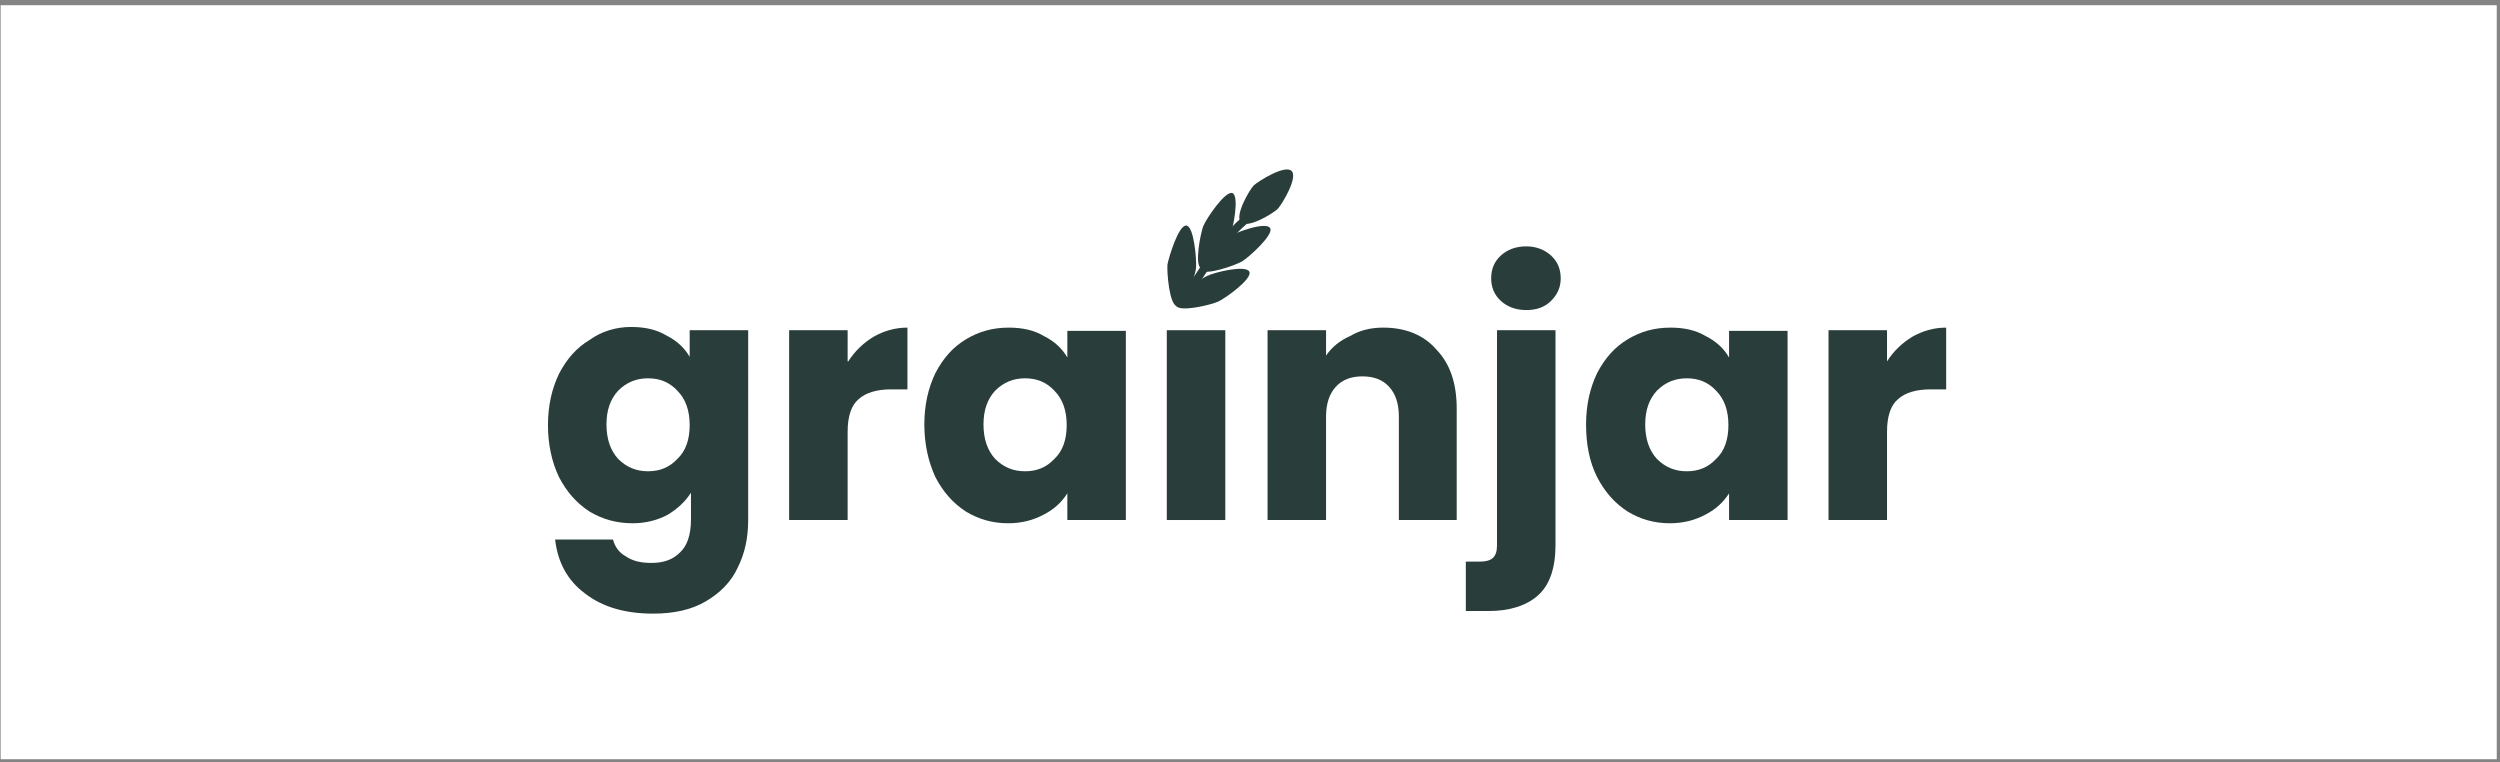 <?xml version="1.0" encoding="utf-8"?>
<!-- Generator: Adobe Illustrator 23.0.6, SVG Export Plug-In . SVG Version: 6.00 Build 0)  -->
<svg version="1.1" id="Layer_1" xmlns="http://www.w3.org/2000/svg" xmlns:xlink="http://www.w3.org/1999/xlink" x="0px" y="0px"
	 viewBox="0 0 384.6 117.3" style="enable-background:new 0 0 384.6 117.3;" xml:space="preserve">
<rect x="0" y="0" width="384.6" height="117.3" fill="#333333" stroke="none"/>
<style type="text/css">
	.st0{fill:#FFFFFF;stroke:#848484;}
	.st1{fill:#293D3B;}
	.st2{fill-rule:evenodd;clip-rule:evenodd;fill:#293D3B;}
</style>
<rect x="-0.4" y="0.3" class="st0" width="385" height="117"/>
<path class="st1" d="M198.7,26.3c1,1-1.4,5-2.1,5.8c-0.8,0.8-4.7,3.1-5.7,2.1c-1-1,1.3-5,2-5.7C193.7,27.8,197.7,25.3,198.7,26.3z"
	/>
<path class="st1" d="M195.4,35.1c0.6,1-3.3,4.5-4.3,5.1c-1,0.6-5.8,2.3-6.4,1.3c-0.6-1,3.1-4.4,4.2-5
	C189.9,35.8,194.8,34,195.4,35.1z"/>
<path class="st1" d="M189.6,29.7c1.1,0.5,0.1,5.5-0.4,6.7c-0.5,1.1-3.3,5.3-4.4,4.9c-1.1-0.5-0.1-5.4,0.3-6.5
	C185.6,33.6,188.5,29.3,189.6,29.7z"/>
<path class="st1" d="M182.5,34.7c1.2,0.1,1.6,5.3,1.5,6.5c-0.1,1.2-1.7,6-2.9,5.9c-1.2-0.1-1.6-5.2-1.5-6.4
	C179.8,39.6,181.3,34.6,182.5,34.7z"/>
<path class="st1" d="M192.2,41.8c0.5,1.1-3.7,4.1-4.8,4.6c-1.1,0.5-6,1.7-6.5,0.6c-0.5-1.1,3.6-4,4.7-4.5
	C186.7,41.9,191.7,40.7,192.2,41.8z"/>
<path class="st2" d="M188.7,37.6c-1.6,2-3.5,4.8-6.7,9.8l-1-0.7c3.2-5,5.1-7.9,6.8-9.9c1.7-2,3-3.2,4.8-4.7l0.8,0.9
	C191.6,34.6,190.3,35.7,188.7,37.6z"/>
<path class="st1" d="M97.1,50.3c2.1,0,3.9,0.4,5.4,1.3c1.6,0.8,2.8,1.9,3.6,3.3v-4.1h9V80c0,2.7-0.5,5.1-1.6,7.3
	c-1,2.2-2.7,3.9-4.9,5.2c-2.2,1.3-4.9,1.9-8.1,1.9c-4.3,0-7.8-1-10.5-3.1c-2.7-2-4.2-4.8-4.6-8.3h8.9c0.3,1.1,0.9,2,2,2.6
	c1,0.7,2.3,1,3.9,1c1.9,0,3.3-0.5,4.4-1.6c1.1-1,1.7-2.7,1.7-5.1v-4.1c-0.9,1.4-2.1,2.5-3.6,3.4c-1.5,0.8-3.3,1.3-5.4,1.3
	c-2.4,0-4.6-0.6-6.6-1.8c-2-1.3-3.5-3-4.7-5.3c-1.1-2.3-1.7-5-1.7-8c0-3,0.6-5.6,1.7-7.9c1.2-2.3,2.7-4,4.7-5.2
	C92.5,51,94.7,50.3,97.1,50.3z M106.1,65.4c0-2.2-0.6-4-1.9-5.3c-1.2-1.3-2.7-1.9-4.5-1.9c-1.8,0-3.3,0.6-4.6,1.9
	c-1.2,1.3-1.8,3-1.8,5.2c0,2.2,0.6,4,1.8,5.3c1.3,1.3,2.8,1.9,4.6,1.9c1.8,0,3.3-0.6,4.5-1.9C105.5,69.4,106.1,67.6,106.1,65.4z"/>
<path class="st1" d="M130.5,55.6c1-1.6,2.4-2.9,3.9-3.8c1.6-0.9,3.3-1.4,5.2-1.4v9.5h-2.5c-2.2,0-3.9,0.5-5,1.5
	c-1.1,0.9-1.7,2.6-1.7,5V80h-9V50.8h9V55.6z"/>
<path class="st1" d="M142.2,65.3c0-3,0.6-5.6,1.7-7.9c1.2-2.3,2.7-4,4.7-5.2c2-1.2,4.1-1.8,6.6-1.8c2.1,0,3.9,0.4,5.4,1.3
	c1.6,0.8,2.8,1.9,3.6,3.3v-4.1h9V80h-9v-4.1c-0.9,1.4-2.1,2.5-3.7,3.3c-1.5,0.8-3.3,1.3-5.4,1.3c-2.4,0-4.5-0.6-6.5-1.8
	c-2-1.3-3.5-3-4.7-5.3C142.8,71,142.2,68.3,142.2,65.3z M164.1,65.4c0-2.2-0.6-4-1.9-5.3c-1.2-1.3-2.7-1.9-4.5-1.9
	c-1.8,0-3.3,0.6-4.6,1.9c-1.2,1.3-1.8,3-1.8,5.2c0,2.2,0.6,4,1.8,5.3c1.3,1.3,2.8,1.9,4.6,1.9c1.8,0,3.3-0.6,4.5-1.9
	C163.5,69.4,164.1,67.6,164.1,65.4z"/>
<path class="st1" d="M188.5,50.8V80h-9V50.8H188.5z"/>
<path class="st1" d="M212.8,50.4c3.4,0,6.2,1.1,8.2,3.4c2.1,2.2,3.1,5.2,3.1,9.1V80h-8.9V64.1c0-2-0.5-3.5-1.5-4.6
	c-1-1.1-2.4-1.6-4.1-1.6c-1.7,0-3.1,0.5-4.1,1.6c-1,1.1-1.5,2.6-1.5,4.6V80h-9V50.8h9v3.9c0.9-1.3,2.1-2.3,3.7-3
	C209.2,50.8,210.9,50.4,212.8,50.4z"/>
<path class="st1" d="M234.8,47.7c-1.6,0-2.9-0.5-3.9-1.4c-1-0.9-1.5-2.1-1.5-3.5c0-1.4,0.5-2.6,1.5-3.5c1-0.9,2.3-1.4,3.9-1.4
	c1.5,0,2.8,0.5,3.8,1.4c1,0.9,1.5,2.1,1.5,3.5c0,1.4-0.5,2.5-1.5,3.5C237.6,47.3,236.3,47.7,234.8,47.7z M239.3,83.8
	c0,3.6-0.9,6.2-2.7,7.8c-1.8,1.6-4.4,2.4-7.6,2.4h-3.5v-7.6h2.1c1,0,1.7-0.2,2.1-0.6c0.4-0.4,0.6-1,0.6-1.9V50.8h9V83.8z"/>
<path class="st1" d="M244,65.3c0-3,0.6-5.6,1.7-7.9c1.2-2.3,2.7-4,4.7-5.2c2-1.2,4.1-1.8,6.6-1.8c2.1,0,3.9,0.4,5.4,1.3
	c1.6,0.8,2.8,1.9,3.6,3.3v-4.1h9V80h-9v-4.1c-0.9,1.4-2.1,2.5-3.7,3.3c-1.5,0.8-3.3,1.3-5.4,1.3c-2.4,0-4.5-0.6-6.5-1.8
	c-2-1.3-3.5-3-4.7-5.3C244.5,71,244,68.3,244,65.3z M265.9,65.4c0-2.2-0.6-4-1.9-5.3c-1.2-1.3-2.7-1.9-4.5-1.9
	c-1.8,0-3.3,0.6-4.6,1.9c-1.2,1.3-1.8,3-1.8,5.2c0,2.2,0.6,4,1.8,5.3c1.3,1.3,2.8,1.9,4.6,1.9c1.8,0,3.3-0.6,4.5-1.9
	C265.3,69.4,265.9,67.6,265.9,65.4z"/>
<path class="st1" d="M290.3,55.6c1-1.6,2.4-2.9,3.9-3.8c1.6-0.9,3.3-1.4,5.2-1.4v9.5H297c-2.2,0-3.9,0.5-5,1.5
	c-1.1,0.9-1.7,2.6-1.7,5V80h-9V50.8h9V55.6z"/>
</svg>

